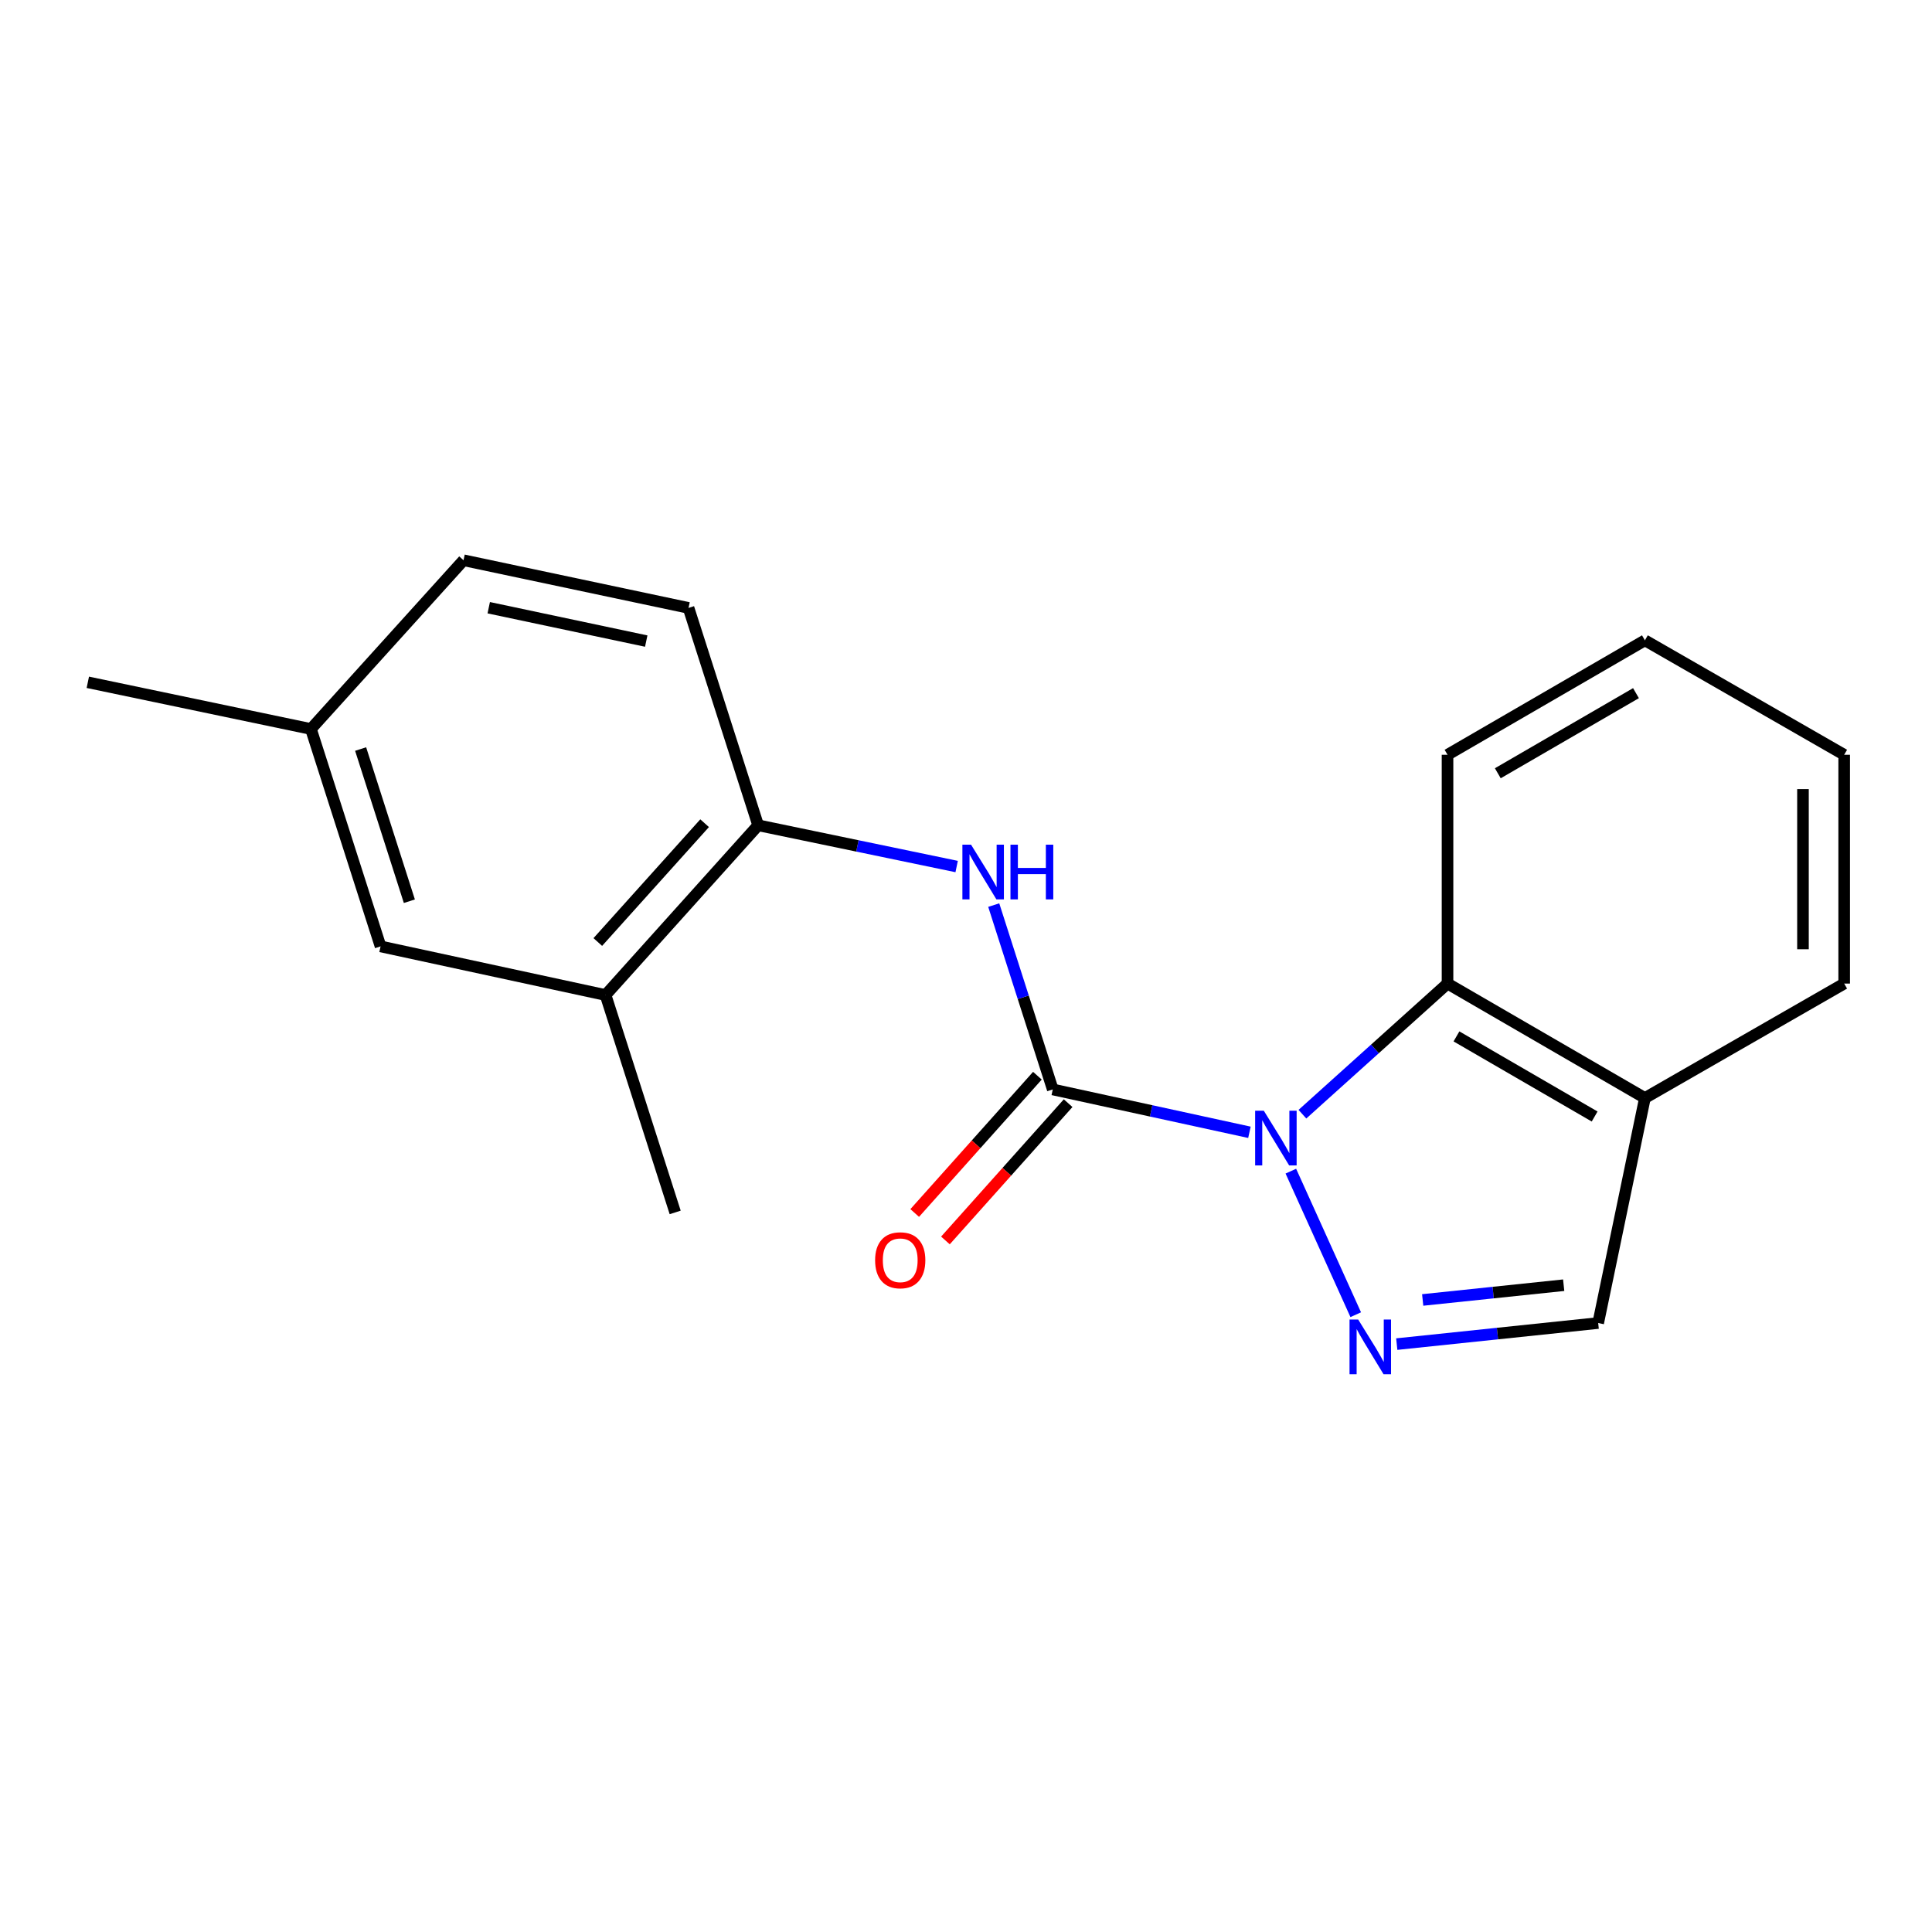<?xml version='1.0' encoding='iso-8859-1'?>
<svg version='1.1' baseProfile='full'
              xmlns='http://www.w3.org/2000/svg'
                      xmlns:rdkit='http://www.rdkit.org/xml'
                      xmlns:xlink='http://www.w3.org/1999/xlink'
                  xml:space='preserve'
width='1000px' height='1000px' viewBox='0 0 1000 1000'>
<!-- END OF HEADER -->
<rect style='opacity:1.0;fill:#FFFFFF;stroke:none' width='1000' height='1000' x='0' y='0'> </rect>
<path class='bond-0' d='M 646.704,586.076 L 595.807,574.984' style='fill:none;fill-rule:evenodd;stroke:#0000FF;stroke-width:6px;stroke-linecap:butt;stroke-linejoin:miter;stroke-opacity:1' />
<path class='bond-0' d='M 595.807,574.984 L 544.911,563.892' style='fill:none;fill-rule:evenodd;stroke:#000000;stroke-width:6px;stroke-linecap:butt;stroke-linejoin:miter;stroke-opacity:1' />
<path class='bond-1' d='M 668.14,606.186 L 701.726,680.487' style='fill:none;fill-rule:evenodd;stroke:#0000FF;stroke-width:6px;stroke-linecap:butt;stroke-linejoin:miter;stroke-opacity:1' />
<path class='bond-3' d='M 674.127,576.704 L 711.681,542.902' style='fill:none;fill-rule:evenodd;stroke:#0000FF;stroke-width:6px;stroke-linecap:butt;stroke-linejoin:miter;stroke-opacity:1' />
<path class='bond-3' d='M 711.681,542.902 L 749.236,509.099' style='fill:none;fill-rule:evenodd;stroke:#000000;stroke-width:6px;stroke-linecap:butt;stroke-linejoin:miter;stroke-opacity:1' />
<path class='bond-2' d='M 544.911,563.892 L 529.633,516.186' style='fill:none;fill-rule:evenodd;stroke:#000000;stroke-width:6px;stroke-linecap:butt;stroke-linejoin:miter;stroke-opacity:1' />
<path class='bond-2' d='M 529.633,516.186 L 514.356,468.48' style='fill:none;fill-rule:evenodd;stroke:#0000FF;stroke-width:6px;stroke-linecap:butt;stroke-linejoin:miter;stroke-opacity:1' />
<path class='bond-8' d='M 536.959,556.785 L 505.204,592.314' style='fill:none;fill-rule:evenodd;stroke:#000000;stroke-width:6px;stroke-linecap:butt;stroke-linejoin:miter;stroke-opacity:1' />
<path class='bond-8' d='M 505.204,592.314 L 473.45,627.843' style='fill:none;fill-rule:evenodd;stroke:#FF0000;stroke-width:6px;stroke-linecap:butt;stroke-linejoin:miter;stroke-opacity:1' />
<path class='bond-8' d='M 552.862,570.999 L 521.108,606.528' style='fill:none;fill-rule:evenodd;stroke:#000000;stroke-width:6px;stroke-linecap:butt;stroke-linejoin:miter;stroke-opacity:1' />
<path class='bond-8' d='M 521.108,606.528 L 489.353,642.057' style='fill:none;fill-rule:evenodd;stroke:#FF0000;stroke-width:6px;stroke-linecap:butt;stroke-linejoin:miter;stroke-opacity:1' />
<path class='bond-4' d='M 722.96,695.708 L 775.09,690.252' style='fill:none;fill-rule:evenodd;stroke:#0000FF;stroke-width:6px;stroke-linecap:butt;stroke-linejoin:miter;stroke-opacity:1' />
<path class='bond-4' d='M 775.09,690.252 L 827.22,684.795' style='fill:none;fill-rule:evenodd;stroke:#000000;stroke-width:6px;stroke-linecap:butt;stroke-linejoin:miter;stroke-opacity:1' />
<path class='bond-4' d='M 736.379,672.858 L 772.87,669.038' style='fill:none;fill-rule:evenodd;stroke:#0000FF;stroke-width:6px;stroke-linecap:butt;stroke-linejoin:miter;stroke-opacity:1' />
<path class='bond-4' d='M 772.87,669.038 L 809.36,665.219' style='fill:none;fill-rule:evenodd;stroke:#000000;stroke-width:6px;stroke-linecap:butt;stroke-linejoin:miter;stroke-opacity:1' />
<path class='bond-5' d='M 495.162,448.517 L 443.789,437.843' style='fill:none;fill-rule:evenodd;stroke:#0000FF;stroke-width:6px;stroke-linecap:butt;stroke-linejoin:miter;stroke-opacity:1' />
<path class='bond-5' d='M 443.789,437.843 L 392.416,427.169' style='fill:none;fill-rule:evenodd;stroke:#000000;stroke-width:6px;stroke-linecap:butt;stroke-linejoin:miter;stroke-opacity:1' />
<path class='bond-6' d='M 749.236,509.099 L 851.405,568.336' style='fill:none;fill-rule:evenodd;stroke:#000000;stroke-width:6px;stroke-linecap:butt;stroke-linejoin:miter;stroke-opacity:1' />
<path class='bond-6' d='M 753.863,536.437 L 825.381,577.903' style='fill:none;fill-rule:evenodd;stroke:#000000;stroke-width:6px;stroke-linecap:butt;stroke-linejoin:miter;stroke-opacity:1' />
<path class='bond-13' d='M 749.236,509.099 L 749.236,390.672' style='fill:none;fill-rule:evenodd;stroke:#000000;stroke-width:6px;stroke-linecap:butt;stroke-linejoin:miter;stroke-opacity:1' />
<path class='bond-19' d='M 827.22,684.795 L 851.405,568.336' style='fill:none;fill-rule:evenodd;stroke:#000000;stroke-width:6px;stroke-linecap:butt;stroke-linejoin:miter;stroke-opacity:1' />
<path class='bond-7' d='M 392.416,427.169 L 313.437,515.024' style='fill:none;fill-rule:evenodd;stroke:#000000;stroke-width:6px;stroke-linecap:butt;stroke-linejoin:miter;stroke-opacity:1' />
<path class='bond-7' d='M 364.707,426.088 L 309.422,487.586' style='fill:none;fill-rule:evenodd;stroke:#000000;stroke-width:6px;stroke-linecap:butt;stroke-linejoin:miter;stroke-opacity:1' />
<path class='bond-10' d='M 392.416,427.169 L 356.381,314.656' style='fill:none;fill-rule:evenodd;stroke:#000000;stroke-width:6px;stroke-linecap:butt;stroke-linejoin:miter;stroke-opacity:1' />
<path class='bond-14' d='M 851.405,568.336 L 954.545,509.099' style='fill:none;fill-rule:evenodd;stroke:#000000;stroke-width:6px;stroke-linecap:butt;stroke-linejoin:miter;stroke-opacity:1' />
<path class='bond-9' d='M 313.437,515.024 L 196.978,489.855' style='fill:none;fill-rule:evenodd;stroke:#000000;stroke-width:6px;stroke-linecap:butt;stroke-linejoin:miter;stroke-opacity:1' />
<path class='bond-15' d='M 313.437,515.024 L 349.472,627.549' style='fill:none;fill-rule:evenodd;stroke:#000000;stroke-width:6px;stroke-linecap:butt;stroke-linejoin:miter;stroke-opacity:1' />
<path class='bond-21' d='M 196.978,489.855 L 160.942,377.329' style='fill:none;fill-rule:evenodd;stroke:#000000;stroke-width:6px;stroke-linecap:butt;stroke-linejoin:miter;stroke-opacity:1' />
<path class='bond-21' d='M 211.886,466.471 L 186.661,387.703' style='fill:none;fill-rule:evenodd;stroke:#000000;stroke-width:6px;stroke-linecap:butt;stroke-linejoin:miter;stroke-opacity:1' />
<path class='bond-12' d='M 356.381,314.656 L 239.921,289.985' style='fill:none;fill-rule:evenodd;stroke:#000000;stroke-width:6px;stroke-linecap:butt;stroke-linejoin:miter;stroke-opacity:1' />
<path class='bond-12' d='M 334.491,331.822 L 252.97,314.552' style='fill:none;fill-rule:evenodd;stroke:#000000;stroke-width:6px;stroke-linecap:butt;stroke-linejoin:miter;stroke-opacity:1' />
<path class='bond-11' d='M 160.942,377.329 L 239.921,289.985' style='fill:none;fill-rule:evenodd;stroke:#000000;stroke-width:6px;stroke-linecap:butt;stroke-linejoin:miter;stroke-opacity:1' />
<path class='bond-16' d='M 160.942,377.329 L 45.455,353.156' style='fill:none;fill-rule:evenodd;stroke:#000000;stroke-width:6px;stroke-linecap:butt;stroke-linejoin:miter;stroke-opacity:1' />
<path class='bond-17' d='M 749.236,390.672 L 851.405,331.435' style='fill:none;fill-rule:evenodd;stroke:#000000;stroke-width:6px;stroke-linecap:butt;stroke-linejoin:miter;stroke-opacity:1' />
<path class='bond-17' d='M 775.26,400.239 L 846.778,358.773' style='fill:none;fill-rule:evenodd;stroke:#000000;stroke-width:6px;stroke-linecap:butt;stroke-linejoin:miter;stroke-opacity:1' />
<path class='bond-20' d='M 954.545,509.099 L 954.545,390.672' style='fill:none;fill-rule:evenodd;stroke:#000000;stroke-width:6px;stroke-linecap:butt;stroke-linejoin:miter;stroke-opacity:1' />
<path class='bond-20' d='M 933.216,491.335 L 933.216,408.436' style='fill:none;fill-rule:evenodd;stroke:#000000;stroke-width:6px;stroke-linecap:butt;stroke-linejoin:miter;stroke-opacity:1' />
<path class='bond-18' d='M 851.405,331.435 L 954.545,390.672' style='fill:none;fill-rule:evenodd;stroke:#000000;stroke-width:6px;stroke-linecap:butt;stroke-linejoin:miter;stroke-opacity:1' />
<path  class='atom-0' d='M 654.139 574.901
L 663.419 589.901
Q 664.339 591.381, 665.819 594.061
Q 667.299 596.741, 667.379 596.901
L 667.379 574.901
L 671.139 574.901
L 671.139 603.221
L 667.259 603.221
L 657.299 586.821
Q 656.139 584.901, 654.899 582.701
Q 653.699 580.501, 653.339 579.821
L 653.339 603.221
L 649.659 603.221
L 649.659 574.901
L 654.139 574.901
' fill='#0000FF'/>
<path  class='atom-2' d='M 702.995 682.983
L 712.275 697.983
Q 713.195 699.463, 714.675 702.143
Q 716.155 704.823, 716.235 704.983
L 716.235 682.983
L 719.995 682.983
L 719.995 711.303
L 716.115 711.303
L 706.155 694.903
Q 704.995 692.983, 703.755 690.783
Q 702.555 688.583, 702.195 687.903
L 702.195 711.303
L 698.515 711.303
L 698.515 682.983
L 702.995 682.983
' fill='#0000FF'/>
<path  class='atom-3' d='M 502.615 437.207
L 511.895 452.207
Q 512.815 453.687, 514.295 456.367
Q 515.775 459.047, 515.855 459.207
L 515.855 437.207
L 519.615 437.207
L 519.615 465.527
L 515.735 465.527
L 505.775 449.127
Q 504.615 447.207, 503.375 445.007
Q 502.175 442.807, 501.815 442.127
L 501.815 465.527
L 498.135 465.527
L 498.135 437.207
L 502.615 437.207
' fill='#0000FF'/>
<path  class='atom-3' d='M 523.015 437.207
L 526.855 437.207
L 526.855 449.247
L 541.335 449.247
L 541.335 437.207
L 545.175 437.207
L 545.175 465.527
L 541.335 465.527
L 541.335 452.447
L 526.855 452.447
L 526.855 465.527
L 523.015 465.527
L 523.015 437.207
' fill='#0000FF'/>
<path  class='atom-9' d='M 452.956 652.312
Q 452.956 645.512, 456.316 641.712
Q 459.676 637.912, 465.956 637.912
Q 472.236 637.912, 475.596 641.712
Q 478.956 645.512, 478.956 652.312
Q 478.956 659.192, 475.556 663.112
Q 472.156 666.992, 465.956 666.992
Q 459.716 666.992, 456.316 663.112
Q 452.956 659.232, 452.956 652.312
M 465.956 663.792
Q 470.276 663.792, 472.596 660.912
Q 474.956 657.992, 474.956 652.312
Q 474.956 646.752, 472.596 643.952
Q 470.276 641.112, 465.956 641.112
Q 461.636 641.112, 459.276 643.912
Q 456.956 646.712, 456.956 652.312
Q 456.956 658.032, 459.276 660.912
Q 461.636 663.792, 465.956 663.792
' fill='#FF0000'/>
</svg>
